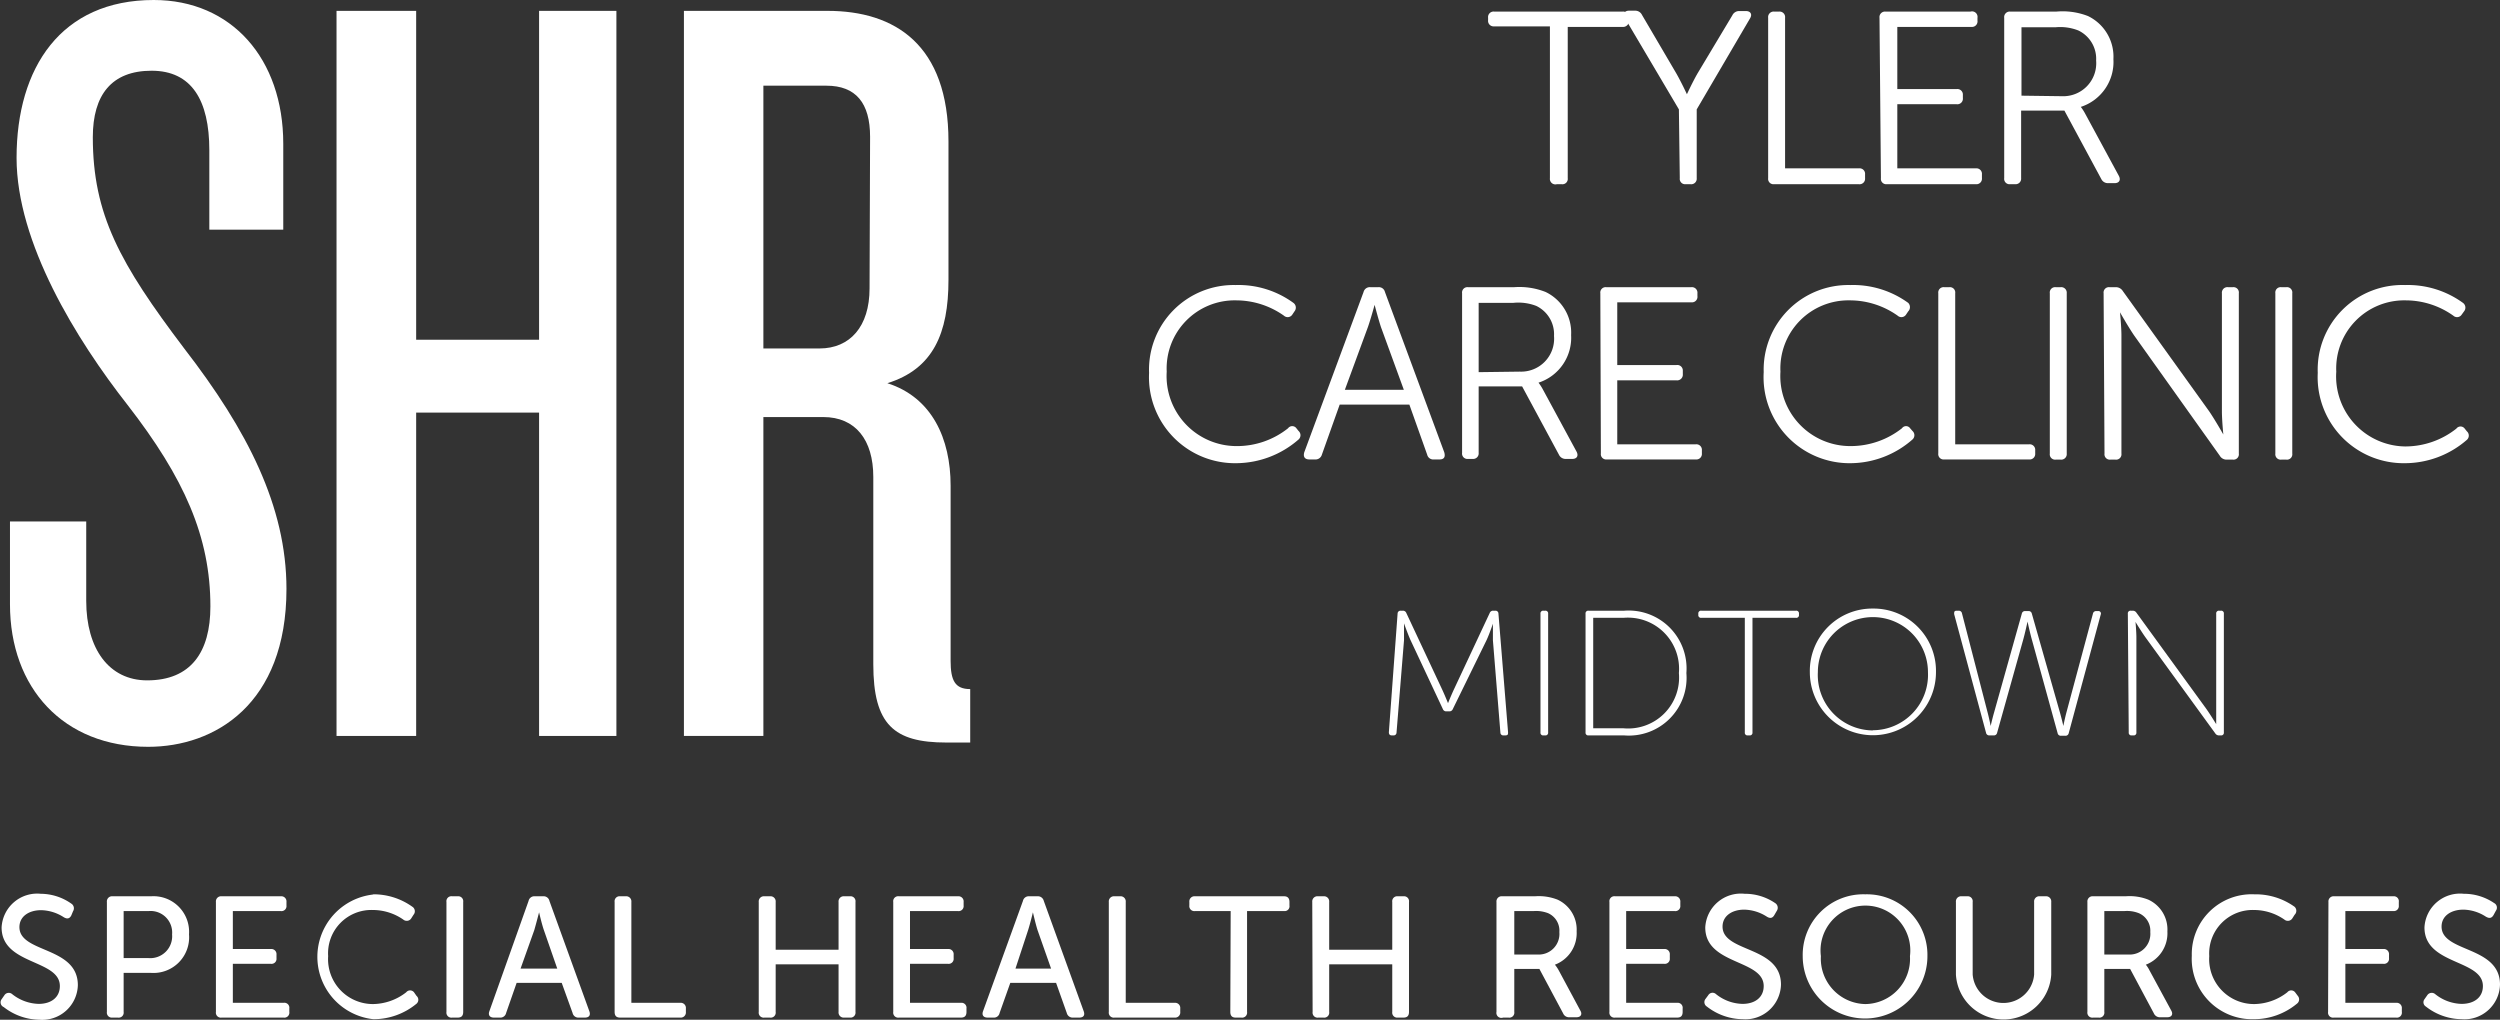 <svg xmlns="http://www.w3.org/2000/svg" viewBox="0 0 140.33 57.24"><rect x="0" y="0" width="140.33" height="57.24" fill="#333333" stroke="none"/><defs><style>.cls-1{fill:#fff;}</style></defs><g id="Layer_2" data-name="Layer 2"><g id="Layer_1-2" data-name="Layer 1"><path class="cls-1" d="M87,1.48H83.87a.31.31,0,0,1-.34-.35V1a.31.31,0,0,1,.34-.35h7.21a.32.32,0,0,1,.35.35v.16a.32.32,0,0,1-.35.35H88V10a.3.3,0,0,1-.34.34h-.27A.31.31,0,0,1,87,10Z"/><path class="cls-1" d="M94.24,6.14,91.2,1c-.14-.22,0-.4.23-.4h.34a.42.42,0,0,1,.4.24L94.1,4.13c.29.51.59,1.16.59,1.16h0s.3-.65.59-1.16L97.24.86a.42.42,0,0,1,.38-.24H98c.26,0,.37.18.24.4l-3,5.12V10a.31.31,0,0,1-.35.34h-.27a.3.3,0,0,1-.33-.34Z"/><path class="cls-1" d="M99.25,1a.31.31,0,0,1,.33-.35h.29a.31.31,0,0,1,.33.35V9.45h4.14a.31.31,0,0,1,.35.34V10a.31.31,0,0,1-.35.34H99.58a.3.3,0,0,1-.33-.34Z"/><path class="cls-1" d="M105.5,1a.31.31,0,0,1,.33-.35h4.78A.31.31,0,0,1,111,1v.16a.31.31,0,0,1-.34.35h-4.16V5h3.33a.31.31,0,0,1,.35.33v.18a.31.31,0,0,1-.35.34h-3.33v3.6h4.41a.31.31,0,0,1,.34.34V10a.31.31,0,0,1-.34.34h-5a.3.3,0,0,1-.33-.34Z"/><path class="cls-1" d="M112.5,1a.31.31,0,0,1,.33-.35h2.61A3.93,3.93,0,0,1,117.2.9a2.53,2.53,0,0,1,1.43,2.42A2.65,2.65,0,0,1,116.8,6V6a2.77,2.77,0,0,1,.25.39l1.89,3.49c.12.24,0,.4-.24.4h-.35a.41.41,0,0,1-.4-.23l-2.07-3.84h-2.43V10a.31.31,0,0,1-.33.34h-.29a.3.3,0,0,1-.33-.34Zm3.24,4.4a1.85,1.85,0,0,0,1.92-2,1.76,1.76,0,0,0-1-1.69,2.78,2.78,0,0,0-1.27-.18h-1.92V5.37Z"/><path class="cls-1" d="M69.36,16a5.23,5.23,0,0,1,3.24,1,.33.33,0,0,1,.06.48l-.12.18a.31.31,0,0,1-.47.06,4.65,4.65,0,0,0-2.69-.86,3.82,3.82,0,0,0-3.89,4,3.93,3.93,0,0,0,3.93,4.18,4.6,4.6,0,0,0,2.88-1,.29.29,0,0,1,.47,0l.12.15a.32.32,0,0,1,0,.48A5.36,5.36,0,0,1,69.4,26a4.83,4.83,0,0,1-4.9-5.07A4.75,4.75,0,0,1,69.36,16Z"/><path class="cls-1" d="M76.54,16.39a.36.36,0,0,1,.38-.27h.45a.35.35,0,0,1,.37.27l3.33,9c.07.25,0,.4-.27.4h-.31a.35.35,0,0,1-.38-.27l-1-2.81H75.2l-1,2.81a.37.37,0,0,1-.39.27H73.5c-.26,0-.36-.15-.29-.4Zm2.26,5.49-1.28-3.51c-.15-.45-.36-1.26-.36-1.26h0s-.22.81-.38,1.26l-1.29,3.51Z"/><path class="cls-1" d="M82.07,16.46a.3.3,0,0,1,.33-.34H85a4,4,0,0,1,1.76.27,2.53,2.53,0,0,1,1.43,2.42,2.65,2.65,0,0,1-1.83,2.67v0a2.77,2.77,0,0,1,.25.39l1.89,3.49c.12.24,0,.4-.24.4h-.35a.41.41,0,0,1-.4-.23l-2.07-3.84H83v3.73a.31.31,0,0,1-.34.34H82.4a.3.3,0,0,1-.33-.34Zm3.24,4.4a1.85,1.85,0,0,0,1.92-2,1.76,1.76,0,0,0-1-1.69A2.8,2.8,0,0,0,84.94,17H83v3.89Z"/><path class="cls-1" d="M89.83,16.46a.3.3,0,0,1,.33-.34h4.78a.31.31,0,0,1,.34.34v.16a.31.31,0,0,1-.34.35H90.78v3.52h3.33a.31.31,0,0,1,.35.33V21a.32.32,0,0,1-.35.35H90.78v3.59h4.41a.31.31,0,0,1,.34.34v.17a.31.31,0,0,1-.34.34h-5a.3.3,0,0,1-.33-.34Z"/><path class="cls-1" d="M103.86,16a5.27,5.27,0,0,1,3.25,1,.34.34,0,0,1,0,.48l-.12.18a.31.31,0,0,1-.47.06,4.64,4.64,0,0,0-2.68-.86,3.82,3.82,0,0,0-3.9,4,3.93,3.93,0,0,0,3.94,4.18,4.65,4.65,0,0,0,2.88-1,.28.28,0,0,1,.46,0l.13.15a.32.32,0,0,1,0,.48A5.31,5.31,0,0,1,103.9,26,4.83,4.83,0,0,1,99,20.89,4.75,4.75,0,0,1,103.86,16Z"/><path class="cls-1" d="M108.8,16.46a.3.3,0,0,1,.33-.34h.29a.3.3,0,0,1,.33.34v8.48h4.15a.31.31,0,0,1,.34.34v.17a.31.31,0,0,1-.34.34h-4.77a.3.3,0,0,1-.33-.34Z"/><path class="cls-1" d="M115.06,16.46a.3.3,0,0,1,.33-.34h.28a.31.31,0,0,1,.34.34v9a.31.31,0,0,1-.34.34h-.28a.3.3,0,0,1-.33-.34Z"/><path class="cls-1" d="M118.08,16.46a.3.3,0,0,1,.33-.34h.34a.46.46,0,0,1,.41.22L124,23.08c.33.48.8,1.31.8,1.31h0s-.08-.8-.08-1.31V16.46a.31.31,0,0,1,.35-.34h.27a.3.3,0,0,1,.33.34v9a.3.3,0,0,1-.33.34H125a.44.44,0,0,1-.4-.22l-4.8-6.74c-.33-.48-.8-1.31-.8-1.31h0s.08.8.08,1.31v6.62a.3.3,0,0,1-.33.34h-.29a.3.3,0,0,1-.33-.34Z"/><path class="cls-1" d="M127.72,16.46a.3.3,0,0,1,.33-.34h.29a.3.3,0,0,1,.33.34v9a.3.3,0,0,1-.33.34h-.29a.3.3,0,0,1-.33-.34Z"/><path class="cls-1" d="M135,16a5.27,5.27,0,0,1,3.25,1,.33.33,0,0,1,.06.48l-.13.18a.31.31,0,0,1-.47.06,4.62,4.62,0,0,0-2.68-.86,3.82,3.82,0,0,0-3.89,4A3.93,3.93,0,0,0,135,25.06a4.63,4.63,0,0,0,2.88-1,.29.29,0,0,1,.47,0l.12.15a.32.32,0,0,1,0,.48A5.31,5.31,0,0,1,135,26a4.83,4.83,0,0,1-4.9-5.07A4.75,4.75,0,0,1,135,16Z"/><path class="cls-1" d="M78.45,34.44a.16.16,0,0,1,.17-.16h.12a.2.2,0,0,1,.2.13l2,4.27c.16.34.34.79.34.79h0s.18-.45.34-.79l2-4.27a.2.2,0,0,1,.2-.13h.12a.16.16,0,0,1,.17.16l.54,6.66c0,.12,0,.18-.17.18h-.09a.16.16,0,0,1-.17-.16l-.42-5.18c0-.34,0-.93,0-.93h0s-.2.59-.36.93L81.55,39.8a.2.2,0,0,1-.2.13h-.16a.2.2,0,0,1-.2-.13l-1.81-3.86c-.15-.33-.37-.95-.37-.95h0s0,.61,0,.95l-.42,5.18a.16.16,0,0,1-.17.16h-.09c-.12,0-.17-.06-.17-.18Z"/><path class="cls-1" d="M86.47,34.45a.15.15,0,0,1,.17-.17h.09a.15.15,0,0,1,.17.17v6.66a.15.15,0,0,1-.17.17h-.09a.15.15,0,0,1-.17-.17Z"/><path class="cls-1" d="M89,34.45a.15.15,0,0,1,.17-.17h2a3.25,3.25,0,0,1,3.49,3.5,3.24,3.24,0,0,1-3.49,3.5h-2a.15.15,0,0,1-.17-.17Zm2.13,6.43a2.86,2.86,0,0,0,3.11-3.1,2.87,2.87,0,0,0-3.11-3.1h-1.7v6.2Z"/><path class="cls-1" d="M97.94,34.68H95.5a.15.15,0,0,1-.17-.17v-.06a.15.15,0,0,1,.17-.17h5.31a.15.15,0,0,1,.17.17v.06a.15.15,0,0,1-.17.17H98.37v6.43a.15.15,0,0,1-.17.17h-.09a.15.15,0,0,1-.17-.17Z"/><path class="cls-1" d="M105.13,34.16a3.5,3.5,0,0,1,3.54,3.57,3.54,3.54,0,1,1-7.08,0A3.5,3.5,0,0,1,105.13,34.16Zm0,6.83a3.11,3.11,0,0,0,3.09-3.26,3.09,3.09,0,1,0-6.18,0A3.11,3.11,0,0,0,105.13,41Z"/><path class="cls-1" d="M109.69,34.47c0-.12,0-.19.15-.19h.1a.18.18,0,0,1,.19.15L111.57,40c.09.34.17.75.17.75h0s.09-.4.19-.75l1.56-5.56a.18.18,0,0,1,.19-.14h.18a.18.18,0,0,1,.19.14L115.63,40c.1.35.19.75.19.75h0s.08-.41.17-.75l1.49-5.55a.18.18,0,0,1,.19-.15h.1a.14.14,0,0,1,.15.19l-1.8,6.67a.18.18,0,0,1-.19.14h-.24a.18.18,0,0,1-.19-.14L114.08,36c-.13-.45-.27-1.11-.27-1.11h0s-.14.66-.27,1.11l-1.44,5.14a.18.18,0,0,1-.19.14h-.24a.18.18,0,0,1-.19-.15Z"/><path class="cls-1" d="M119.44,34.45a.15.15,0,0,1,.17-.17h.1a.24.24,0,0,1,.21.11l3.91,5.38c.23.32.57.88.57.88h0s0-.53,0-.88V34.45a.15.15,0,0,1,.17-.17h.09a.15.15,0,0,1,.17.17v6.66a.15.15,0,0,1-.17.17h-.1a.24.24,0,0,1-.21-.11l-3.91-5.38c-.23-.32-.57-.88-.57-.88h0s.05.53.05.88v5.32a.15.15,0,0,1-.17.17h-.09a.15.15,0,0,1-.17-.17Z"/><path class="cls-1" d="M.09,56.09l.16-.23a.29.29,0,0,1,.43-.06,2.49,2.49,0,0,0,1.49.55c.72,0,1.19-.38,1.19-1,0-1.51-3.27-1.17-3.27-3.29a2,2,0,0,1,2.2-1.89A3,3,0,0,1,4,50.72a.31.31,0,0,1,.1.43L4,51.39c-.11.21-.27.19-.43.09a2.43,2.43,0,0,0-1.26-.39c-.7,0-1.22.36-1.22.95,0,1.47,3.28,1.07,3.28,3.26a2,2,0,0,1-2.16,1.94,3.32,3.32,0,0,1-2-.71A.29.29,0,0,1,.09,56.09Z"/><path class="cls-1" d="M6,50.63a.29.29,0,0,1,.32-.32H8.48a2,2,0,0,1,2.13,2.14,2,2,0,0,1-2.13,2.16H6.94V56.8a.28.28,0,0,1-.32.32H6.31A.28.28,0,0,1,6,56.8Zm2.34,3.15a1.23,1.23,0,0,0,1.32-1.33,1.21,1.21,0,0,0-1.31-1.31H6.94v2.64Z"/><path class="cls-1" d="M12.12,50.63a.29.29,0,0,1,.32-.32h3.32a.29.29,0,0,1,.32.32v.2a.28.28,0,0,1-.32.31H13.07v2.13H15.2a.29.29,0,0,1,.32.32v.2a.28.28,0,0,1-.32.31H13.07v2.19h2.85a.28.28,0,0,1,.32.32v.19a.28.28,0,0,1-.32.32H12.44a.28.28,0,0,1-.32-.32Z"/><path class="cls-1" d="M20.9,50.2a3.74,3.74,0,0,1,2.25.7.3.3,0,0,1,.06.45l-.12.19a.3.3,0,0,1-.45.08,3,3,0,0,0-1.71-.54,2.43,2.43,0,0,0-2.51,2.59,2.52,2.52,0,0,0,2.52,2.69,3.09,3.09,0,0,0,1.86-.66.28.28,0,0,1,.44,0l.14.2a.29.29,0,0,1,0,.44,3.78,3.78,0,0,1-2.42.87,3.52,3.52,0,0,1,0-7Z"/><path class="cls-1" d="M25.06,50.63a.28.28,0,0,1,.32-.32h.31a.28.28,0,0,1,.31.32V56.8c0,.22-.1.32-.31.32h-.31a.28.28,0,0,1-.32-.32Z"/><path class="cls-1" d="M29.67,50.57a.33.33,0,0,1,.35-.26h.47a.33.33,0,0,1,.35.26l2.24,6.19c.08.22,0,.36-.26.36h-.33a.33.33,0,0,1-.35-.26l-.61-1.69H29l-.59,1.69a.33.33,0,0,1-.35.26h-.33c-.24,0-.34-.14-.26-.36Zm1.61,3.8-.75-2.16c-.12-.34-.27-1-.27-1h0s-.16.62-.27,1l-.77,2.16Z"/><path class="cls-1" d="M34.5,50.63a.28.28,0,0,1,.31-.32h.31a.29.29,0,0,1,.32.32v5.66h2.74a.29.29,0,0,1,.32.32v.19a.29.29,0,0,1-.32.32H34.81c-.21,0-.31-.1-.31-.32Z"/><path class="cls-1" d="M42.59,50.63a.29.29,0,0,1,.32-.32h.31a.29.29,0,0,1,.32.32v2.68h3.53V50.63a.29.29,0,0,1,.32-.32h.32a.28.28,0,0,1,.31.32V56.8a.28.28,0,0,1-.31.32h-.32a.29.29,0,0,1-.32-.32V54.13H43.54V56.8a.28.28,0,0,1-.32.32h-.31a.28.28,0,0,1-.32-.32Z"/><path class="cls-1" d="M50.14,50.63a.28.28,0,0,1,.32-.32h3.31a.29.29,0,0,1,.32.32v.2a.28.28,0,0,1-.32.31H51.08v2.13h2.13a.29.29,0,0,1,.32.32v.2a.28.28,0,0,1-.32.31H51.08v2.19h2.86a.28.28,0,0,1,.31.32v.19c0,.22-.1.32-.31.32H50.46a.28.28,0,0,1-.32-.32Z"/><path class="cls-1" d="M57.42,50.57a.33.33,0,0,1,.35-.26h.46a.34.34,0,0,1,.36.26l2.24,6.19c.08.22,0,.36-.26.36h-.33a.34.34,0,0,1-.36-.26l-.6-1.69H56.71l-.6,1.69a.32.32,0,0,1-.34.26h-.33c-.24,0-.34-.14-.26-.36ZM59,54.37l-.76-2.16c-.11-.34-.26-1-.26-1h0s-.15.62-.27,1L57,54.37Z"/><path class="cls-1" d="M62.24,50.63a.29.29,0,0,1,.32-.32h.31a.29.29,0,0,1,.32.32v5.66h2.74a.29.29,0,0,1,.32.32v.19a.29.29,0,0,1-.32.32H62.56a.28.28,0,0,1-.32-.32Z"/><path class="cls-1" d="M69.08,51.14h-2a.28.28,0,0,1-.32-.31v-.2a.29.29,0,0,1,.32-.32h5c.2,0,.3.11.3.32v.2a.27.27,0,0,1-.3.31H70V56.8a.28.28,0,0,1-.32.32h-.32c-.2,0-.3-.1-.3-.32Z"/><path class="cls-1" d="M73.66,50.63a.29.29,0,0,1,.32-.32h.31a.29.29,0,0,1,.32.32v2.68h3.54V50.63a.28.28,0,0,1,.31-.32h.32a.28.28,0,0,1,.31.32V56.8c0,.22-.1.32-.31.32h-.32a.28.28,0,0,1-.31-.32V54.13H74.61V56.8a.28.28,0,0,1-.32.32H74a.28.28,0,0,1-.32-.32Z"/><path class="cls-1" d="M84,50.63a.29.29,0,0,1,.32-.32h1.84a2.88,2.88,0,0,1,1.27.19,1.85,1.85,0,0,1,1.07,1.78,1.89,1.89,0,0,1-1.22,1.87v0a2,2,0,0,1,.21.31l1.22,2.27c.13.22,0,.37-.21.37h-.39a.36.36,0,0,1-.37-.22l-1.33-2.49H85V56.8a.28.28,0,0,1-.32.32h-.31A.28.28,0,0,1,84,56.8Zm2.32,2.95a1.16,1.16,0,0,0,1.21-1.26,1.07,1.07,0,0,0-.63-1.06,1.86,1.86,0,0,0-.81-.12H85v2.44Z"/><path class="cls-1" d="M90.34,50.63a.28.28,0,0,1,.32-.32H94a.29.29,0,0,1,.32.32v.2a.28.28,0,0,1-.32.31H91.28v2.13h2.13a.29.29,0,0,1,.32.32v.2a.28.28,0,0,1-.32.31H91.28v2.19h2.86a.28.28,0,0,1,.31.32v.19c0,.22-.1.32-.31.32H90.66a.28.28,0,0,1-.32-.32Z"/><path class="cls-1" d="M95.72,56.09l.17-.23a.28.28,0,0,1,.43-.06,2.46,2.46,0,0,0,1.49.55c.72,0,1.19-.38,1.19-1,0-1.51-3.28-1.17-3.28-3.29a2,2,0,0,1,2.21-1.89,3,3,0,0,1,1.71.52.31.31,0,0,1,.1.43l-.14.24c-.12.21-.27.19-.43.09a2.43,2.43,0,0,0-1.26-.39c-.7,0-1.22.36-1.22.95,0,1.47,3.28,1.07,3.28,3.26a2,2,0,0,1-2.16,1.94,3.32,3.32,0,0,1-2-.71A.29.29,0,0,1,95.72,56.09Z"/><path class="cls-1" d="M104.7,50.2a3.4,3.4,0,0,1,3.49,3.47,3.5,3.5,0,1,1-7,0A3.4,3.4,0,0,1,104.7,50.2Zm0,6.16a2.54,2.54,0,0,0,2.51-2.69,2.52,2.52,0,1,0-5,0A2.55,2.55,0,0,0,104.7,56.36Z"/><path class="cls-1" d="M109.79,50.63a.29.29,0,0,1,.32-.32h.31a.28.28,0,0,1,.31.32V54.7a1.73,1.73,0,0,0,3.45,0V50.63a.29.29,0,0,1,.32-.32h.32a.29.29,0,0,1,.32.32v4.08a2.68,2.68,0,0,1-5.35,0Z"/><path class="cls-1" d="M117.17,50.63a.29.29,0,0,1,.32-.32h1.83a2.85,2.85,0,0,1,1.27.19,1.84,1.84,0,0,1,1.07,1.78,1.89,1.89,0,0,1-1.21,1.87v0a1.64,1.64,0,0,1,.2.31l1.23,2.27c.12.22,0,.37-.22.37h-.38a.37.37,0,0,1-.38-.22l-1.33-2.49h-1.45V56.8a.28.28,0,0,1-.32.32h-.31a.28.28,0,0,1-.32-.32Zm2.31,2.95a1.16,1.16,0,0,0,1.22-1.26,1.07,1.07,0,0,0-.64-1.06,1.8,1.8,0,0,0-.81-.12h-1.13v2.44Z"/><path class="cls-1" d="M126.54,50.2a3.75,3.75,0,0,1,2.26.7.31.31,0,0,1,0,.45l-.12.19a.3.3,0,0,1-.45.08,3,3,0,0,0-1.7-.54,2.44,2.44,0,0,0-2.52,2.59,2.52,2.52,0,0,0,2.53,2.69,3.08,3.08,0,0,0,1.85-.66.28.28,0,0,1,.44,0l.15.2a.3.3,0,0,1-.05.44,3.78,3.78,0,0,1-2.42.87,3.39,3.39,0,0,1-3.48-3.56A3.36,3.36,0,0,1,126.54,50.2Z"/><path class="cls-1" d="M130.7,50.63a.29.29,0,0,1,.32-.32h3.32a.28.28,0,0,1,.31.32v.2a.28.28,0,0,1-.31.31h-2.69v2.13h2.13a.29.29,0,0,1,.32.32v.2a.28.28,0,0,1-.32.31h-2.13v2.19h2.85a.29.29,0,0,1,.32.32v.19a.28.28,0,0,1-.32.32H131a.28.28,0,0,1-.32-.32Z"/><path class="cls-1" d="M136.09,56.09l.16-.23a.3.3,0,0,1,.44-.06,2.46,2.46,0,0,0,1.48.55c.73,0,1.2-.38,1.2-1,0-1.51-3.28-1.17-3.28-3.29a2,2,0,0,1,2.21-1.89,3,3,0,0,1,1.7.52.29.29,0,0,1,.1.43l-.13.24c-.12.21-.27.19-.44.09a2.39,2.39,0,0,0-1.25-.39c-.71,0-1.23.36-1.23.95,0,1.47,3.28,1.07,3.28,3.26a2,2,0,0,1-2.16,1.94,3.31,3.31,0,0,1-2-.71A.28.28,0,0,1,136.09,56.09Z"/><path class="cls-1" d="M8.32,41.92c-4.76,0-7.76-3.3-7.76-8V29.27H4.84v4.46c0,2.69,1.28,4.46,3.42,4.46,2.45,0,3.55-1.58,3.55-4.15,0-3.91-1.47-7.21-4.65-11.31C4.29,19.07.93,13.63.93,8.86.93,3.79,3.43,0,8.63,0,13,0,15.9,3.3,15.9,8.07v4.82H11.75V8.43c0-2.81-1-4.46-3.24-4.46S5.21,5.32,5.21,7.7c0,4.34,1.52,7.09,5.13,11.86,3.54,4.58,5.74,8.86,5.74,13.5C16.08,39.54,12.05,41.92,8.32,41.92Z"/><path class="cls-1" d="M30.26,41.31V23.16h-6.9V41.31H18.89V.61h4.47V19.07h6.9V.61H34.6v40.7Z"/><path class="cls-1" d="M53.12,41.68c-2.94,0-4.1-1-4.1-4.4V26.77c0-2.08-1-3.36-2.81-3.36H42.85v17.9H38.39V.61h8.06c3.79,0,6.79,1.9,6.79,7.33v7.77c0,3-.86,5-3.43,5.8,2.51.8,3.55,3.12,3.55,5.75v9.83c0,1.1.24,1.59,1.1,1.59v3Zm-4.28-34c0-1.9-.8-2.87-2.45-2.87H42.85V19.56H46c1.71,0,2.81-1.23,2.81-3.37Z"/></g></g></svg>